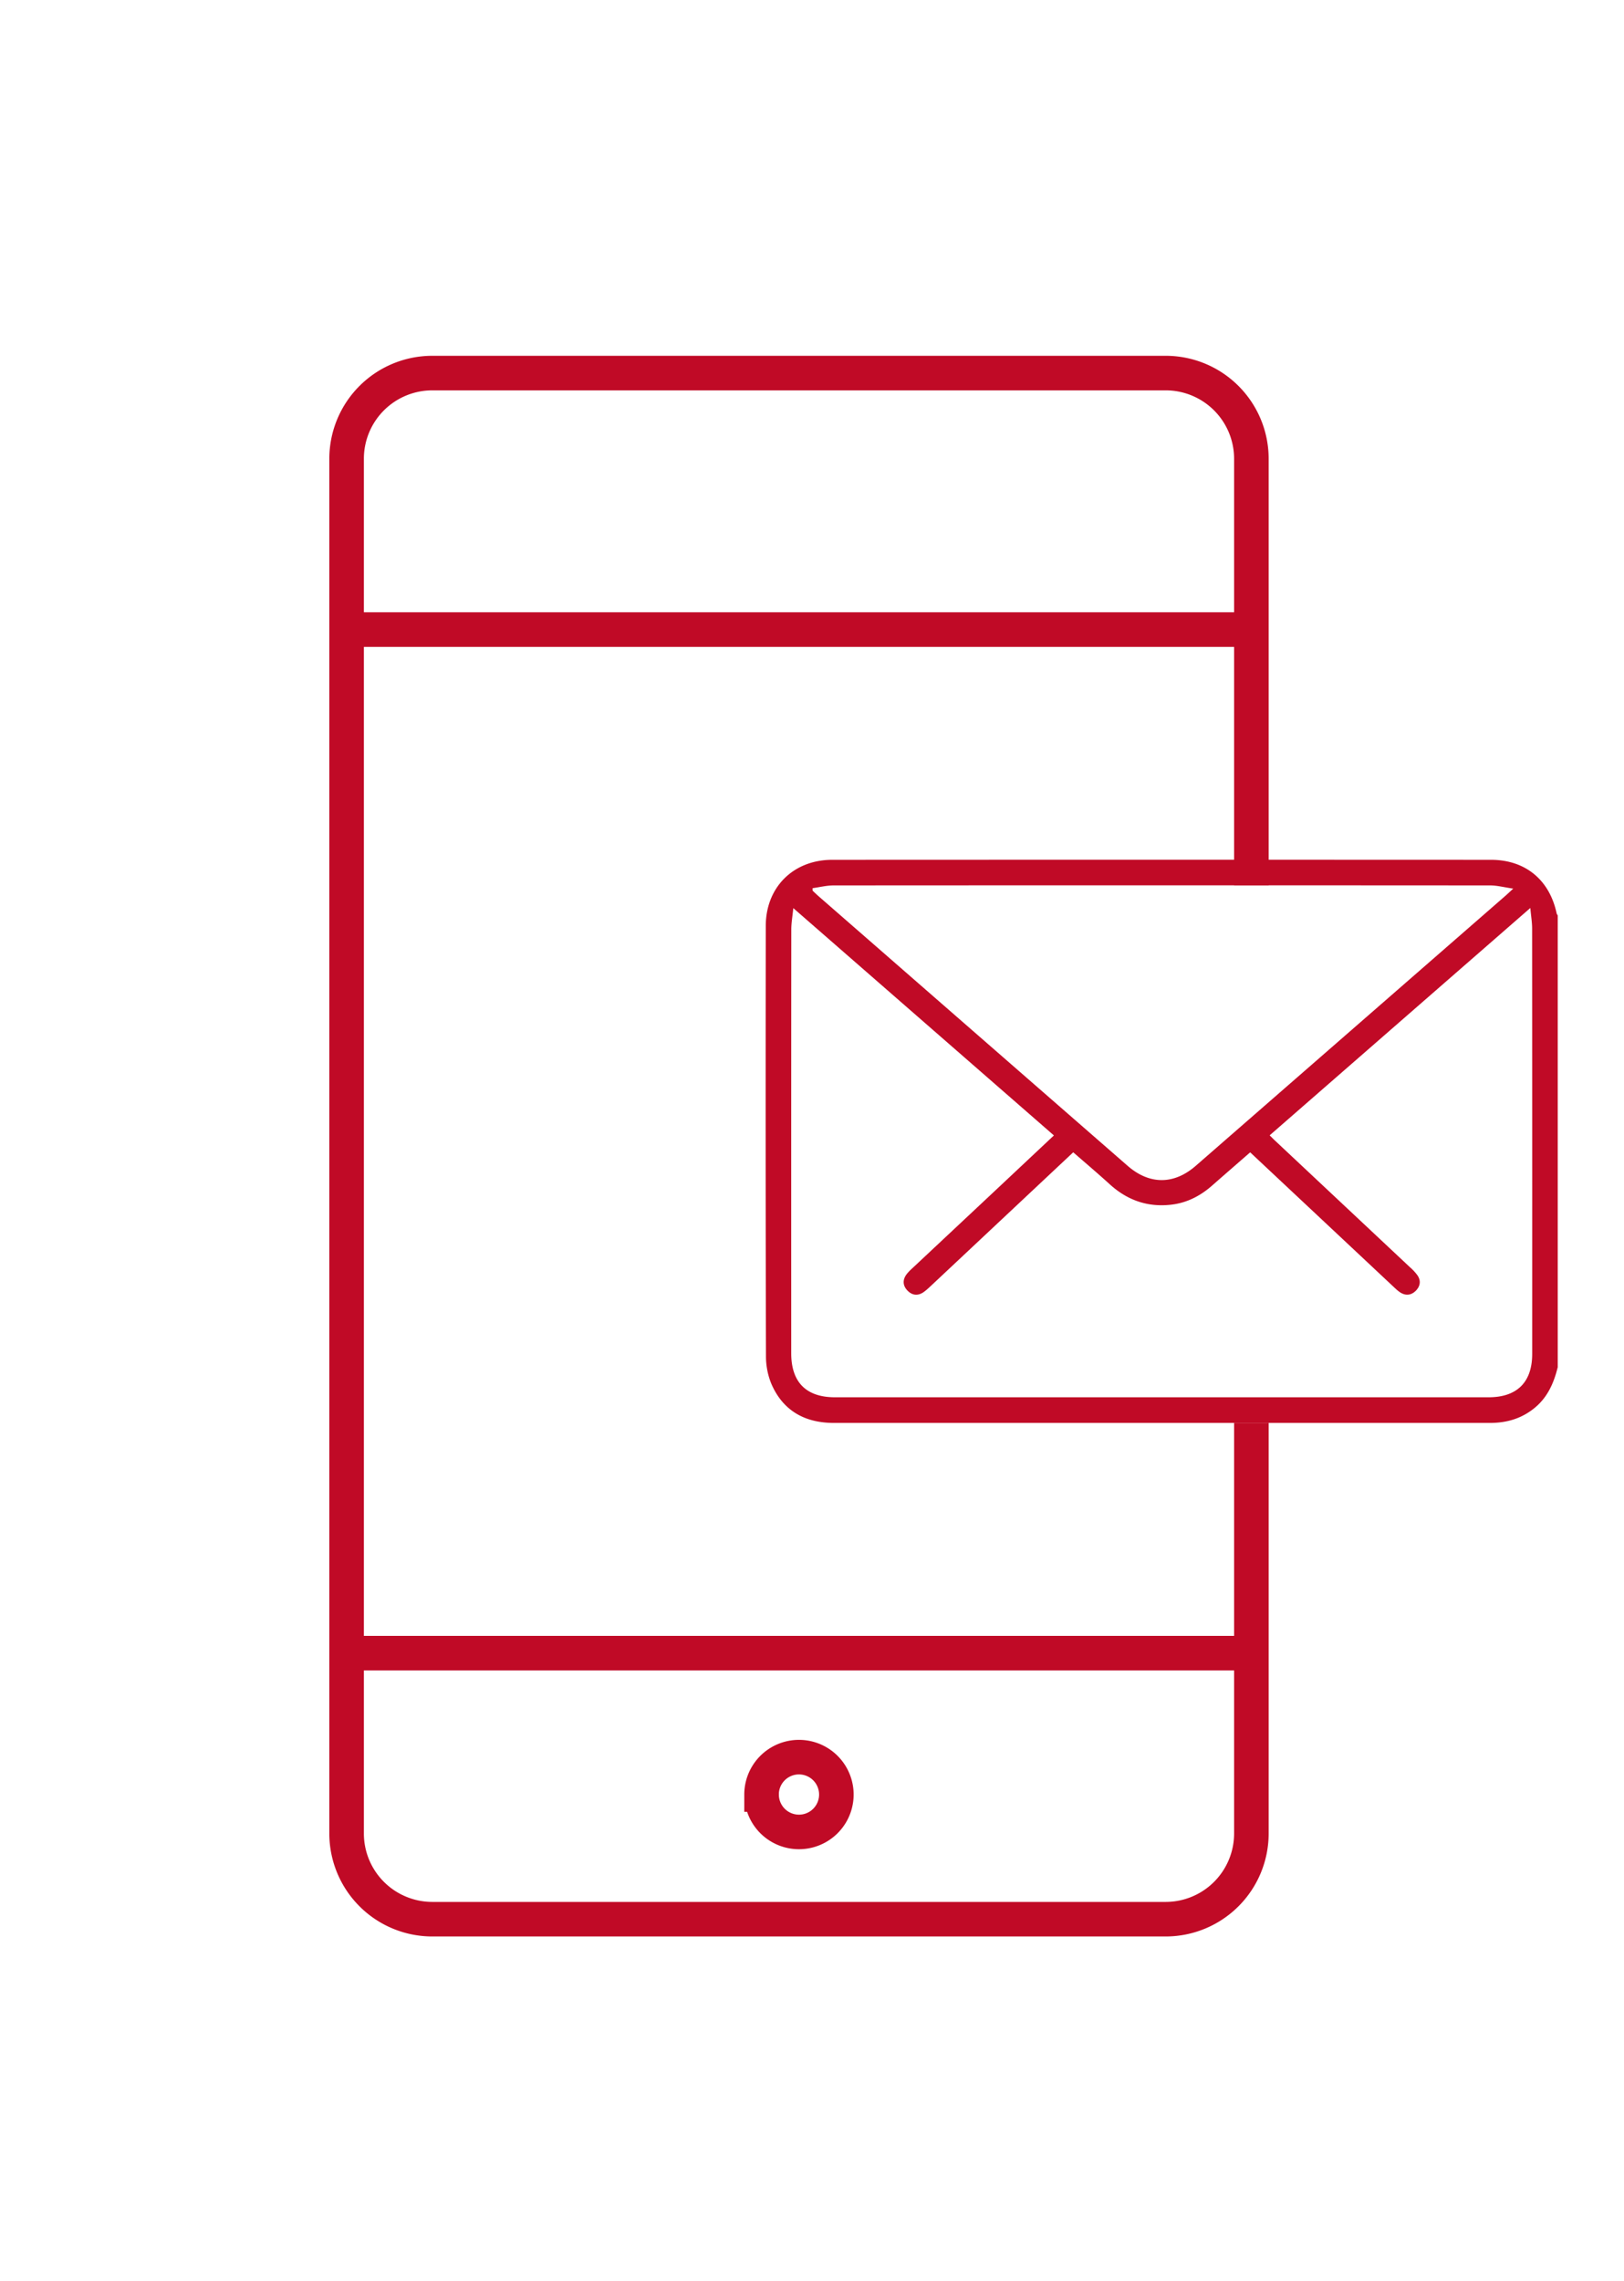<svg xmlns="http://www.w3.org/2000/svg" width="47" height="66">
    <path fill="#c00a26" d="M24.126 25.622c6.333-.004 12.666-.004 18.999 0 .2 0 .402.054.67.093-.117.107-.174.162-.234.214l-8.956 7.808c-.631.55-1.34.55-1.973-.003-2.986-2.603-5.97-5.207-8.954-7.81-.055-.049-.107-.1-.161-.15l-.001-.072c.203-.028.407-.08.61-.08zm20.163.653c.022.243.052.42.052.596.003 4.104.003 8.207.002 12.311-.001.818-.44 1.252-1.263 1.252H24.166c-.834 0-1.266-.434-1.267-1.27-.001-4.089-.001-8.178.002-12.267 0-.187.034-.374.058-.618l7.542 6.578-1.712 1.608-2.401 2.25a1.24 1.24 0 0 0-.153.163c-.118.16-.108.327.027.467.134.14.3.162.466.047.085-.059.16-.133.237-.204l4.095-3.843c.356.31.714.613 1.06.928.498.451 1.072.66 1.744.591.47-.047.867-.25 1.217-.558.364-.32.73-.637 1.1-.96a21797.041 21797.041 0 0 1 4.156 3.897c.06.056.12.114.189.158.16.102.319.08.449-.05.128-.13.155-.29.046-.448a1.434 1.434 0 0 0-.212-.229l-3.901-3.66c-.05-.046-.096-.094-.163-.16l7.544-6.579zm.793.216c-.01-.019-.026-.037-.031-.057-.205-.972-.907-1.553-1.9-1.553-6.355-.003-12.71-.003-19.065 0-1.125 0-1.923.793-1.924 1.914-.005 4.155-.006 8.31.006 12.465 0 .288.066.601.19.861.348.733.972 1.055 1.772 1.055h18.999c.477 0 .908-.126 1.284-.434.377-.309.557-.723.669-1.178z"></path>
    <path fill="none" stroke="#c00a26" stroke-miterlimit="20" d="M36.216 41.176v11.887a2.481 2.481 0 0 1-2.474 2.474H12.505a2.481 2.481 0 0 1-2.474-2.474V13.27a2.48 2.48 0 0 1 2.474-2.474h21.237a2.48 2.48 0 0 1 2.474 2.474v12.35M10.03 18.218h26.186M10.03 47.838h26.186"></path>
    <path fill="none" stroke="#c00a26" stroke-miterlimit="20" d="M22.04 51.93a1.082 1.082 0 1 1 2.165 0 1.082 1.082 0 0 1-2.164 0z"></path>
</svg>
